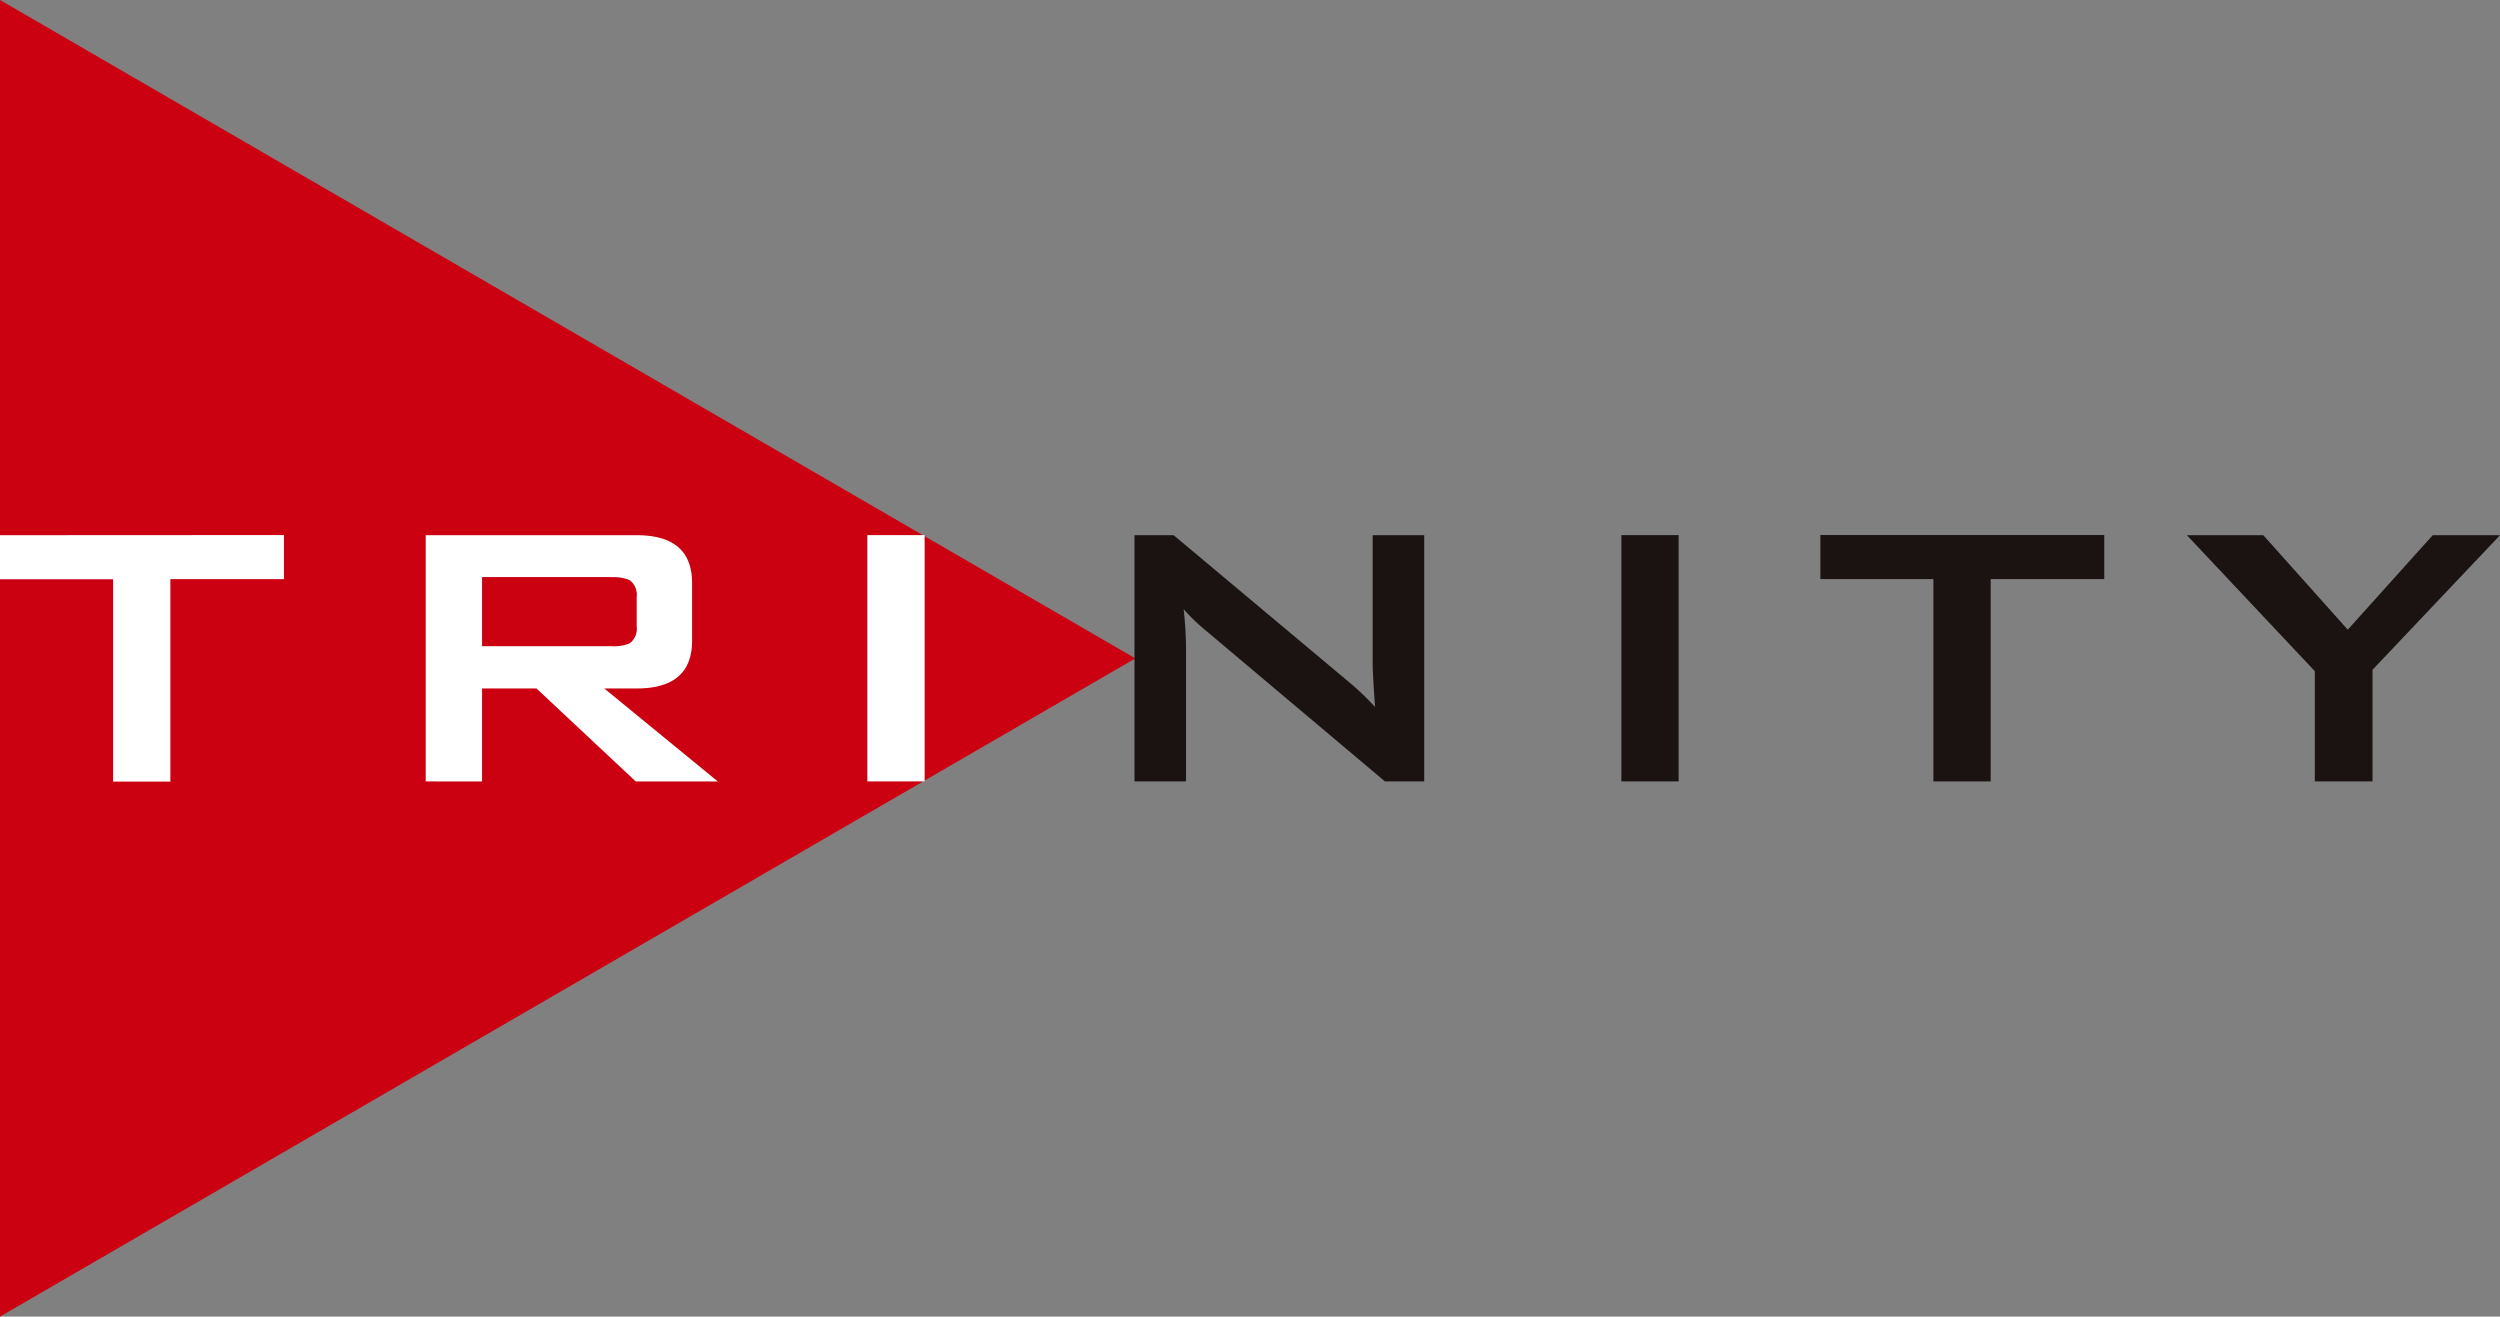<svg xmlns="http://www.w3.org/2000/svg" xmlns:xlink="http://www.w3.org/1999/xlink" width="113.508" height="59.777" viewBox="0 0 113.508 59.777">
  <rect x="0" y="0" width="113.508" height="59.777" fill="#808080" stroke="none"/>
  <defs>
    <clipPath id="clip-path">
      <rect id="長方形_3" data-name="長方形 3" width="113.508" height="59.777" transform="translate(0 0)" fill="none"/>
    </clipPath>
  </defs>
  <g id="グループ_1703" data-name="グループ 1703" transform="translate(0 0)">
    <path id="パス_1" data-name="パス 1" d="M0,0V59.777L51.548,29.893Z" fill="#cb0010"/>
    <path id="パス_2" data-name="パス 2" d="M0,24.3v2H5.135v9.186h2.6V26.293h5.157v-2Z" fill="#fff"/>
    <g id="グループ_2" data-name="グループ 2">
      <g id="グループ_1" data-name="グループ 1" clip-path="url(#clip-path)">
        <path id="パス_3" data-name="パス 3" d="M19.329,35.479V24.3h9.579q2.512,0,2.515,2.168v2.622q0,2.171-2.515,2.168H27.435l5.157,4.224H28.867l-4.51-4.224h-2.47v4.224ZM27.737,26.2h-5.85v3.14h5.85a1.938,1.938,0,0,0,.848-.129.818.818,0,0,0,.323-.765V27.1a.818.818,0,0,0-.323-.761,1.888,1.888,0,0,0-.848-.131" fill="#fff"/>
        <rect id="長方形_1" data-name="長方形 1" width="2.6" height="11.182" transform="translate(39.381 24.296)" fill="#fff"/>
        <path id="パス_4" data-name="パス 4" d="M51.509,35.479V24.3h1.778l7.865,6.588A12.235,12.235,0,0,1,62.431,32.1c-.073-1.039-.106-1.681-.106-1.928V24.3h2.339V35.479H62.882l-8.209-6.913a8.289,8.289,0,0,1-.932-.908,17.664,17.664,0,0,1,.109,1.776v6.045Z" fill="#1a1311"/>
        <rect id="長方形_2" data-name="長方形 2" width="2.599" height="11.182" transform="translate(73.616 24.296)" fill="#1a1311"/>
        <path id="パス_5" data-name="パス 5" d="M90.383,26.292v9.187h-2.6V26.292H82.651v-2H95.54v2Z" fill="#1a1311"/>
        <path id="パス_6" data-name="パス 6" d="M105.1,35.479V30.473L99.292,24.3h3.469l3.835,4.29,3.858-4.29h3.054L107.72,30.41v5.069Z" fill="#1a1311"/>
      </g>
    </g>
  </g>
</svg>
